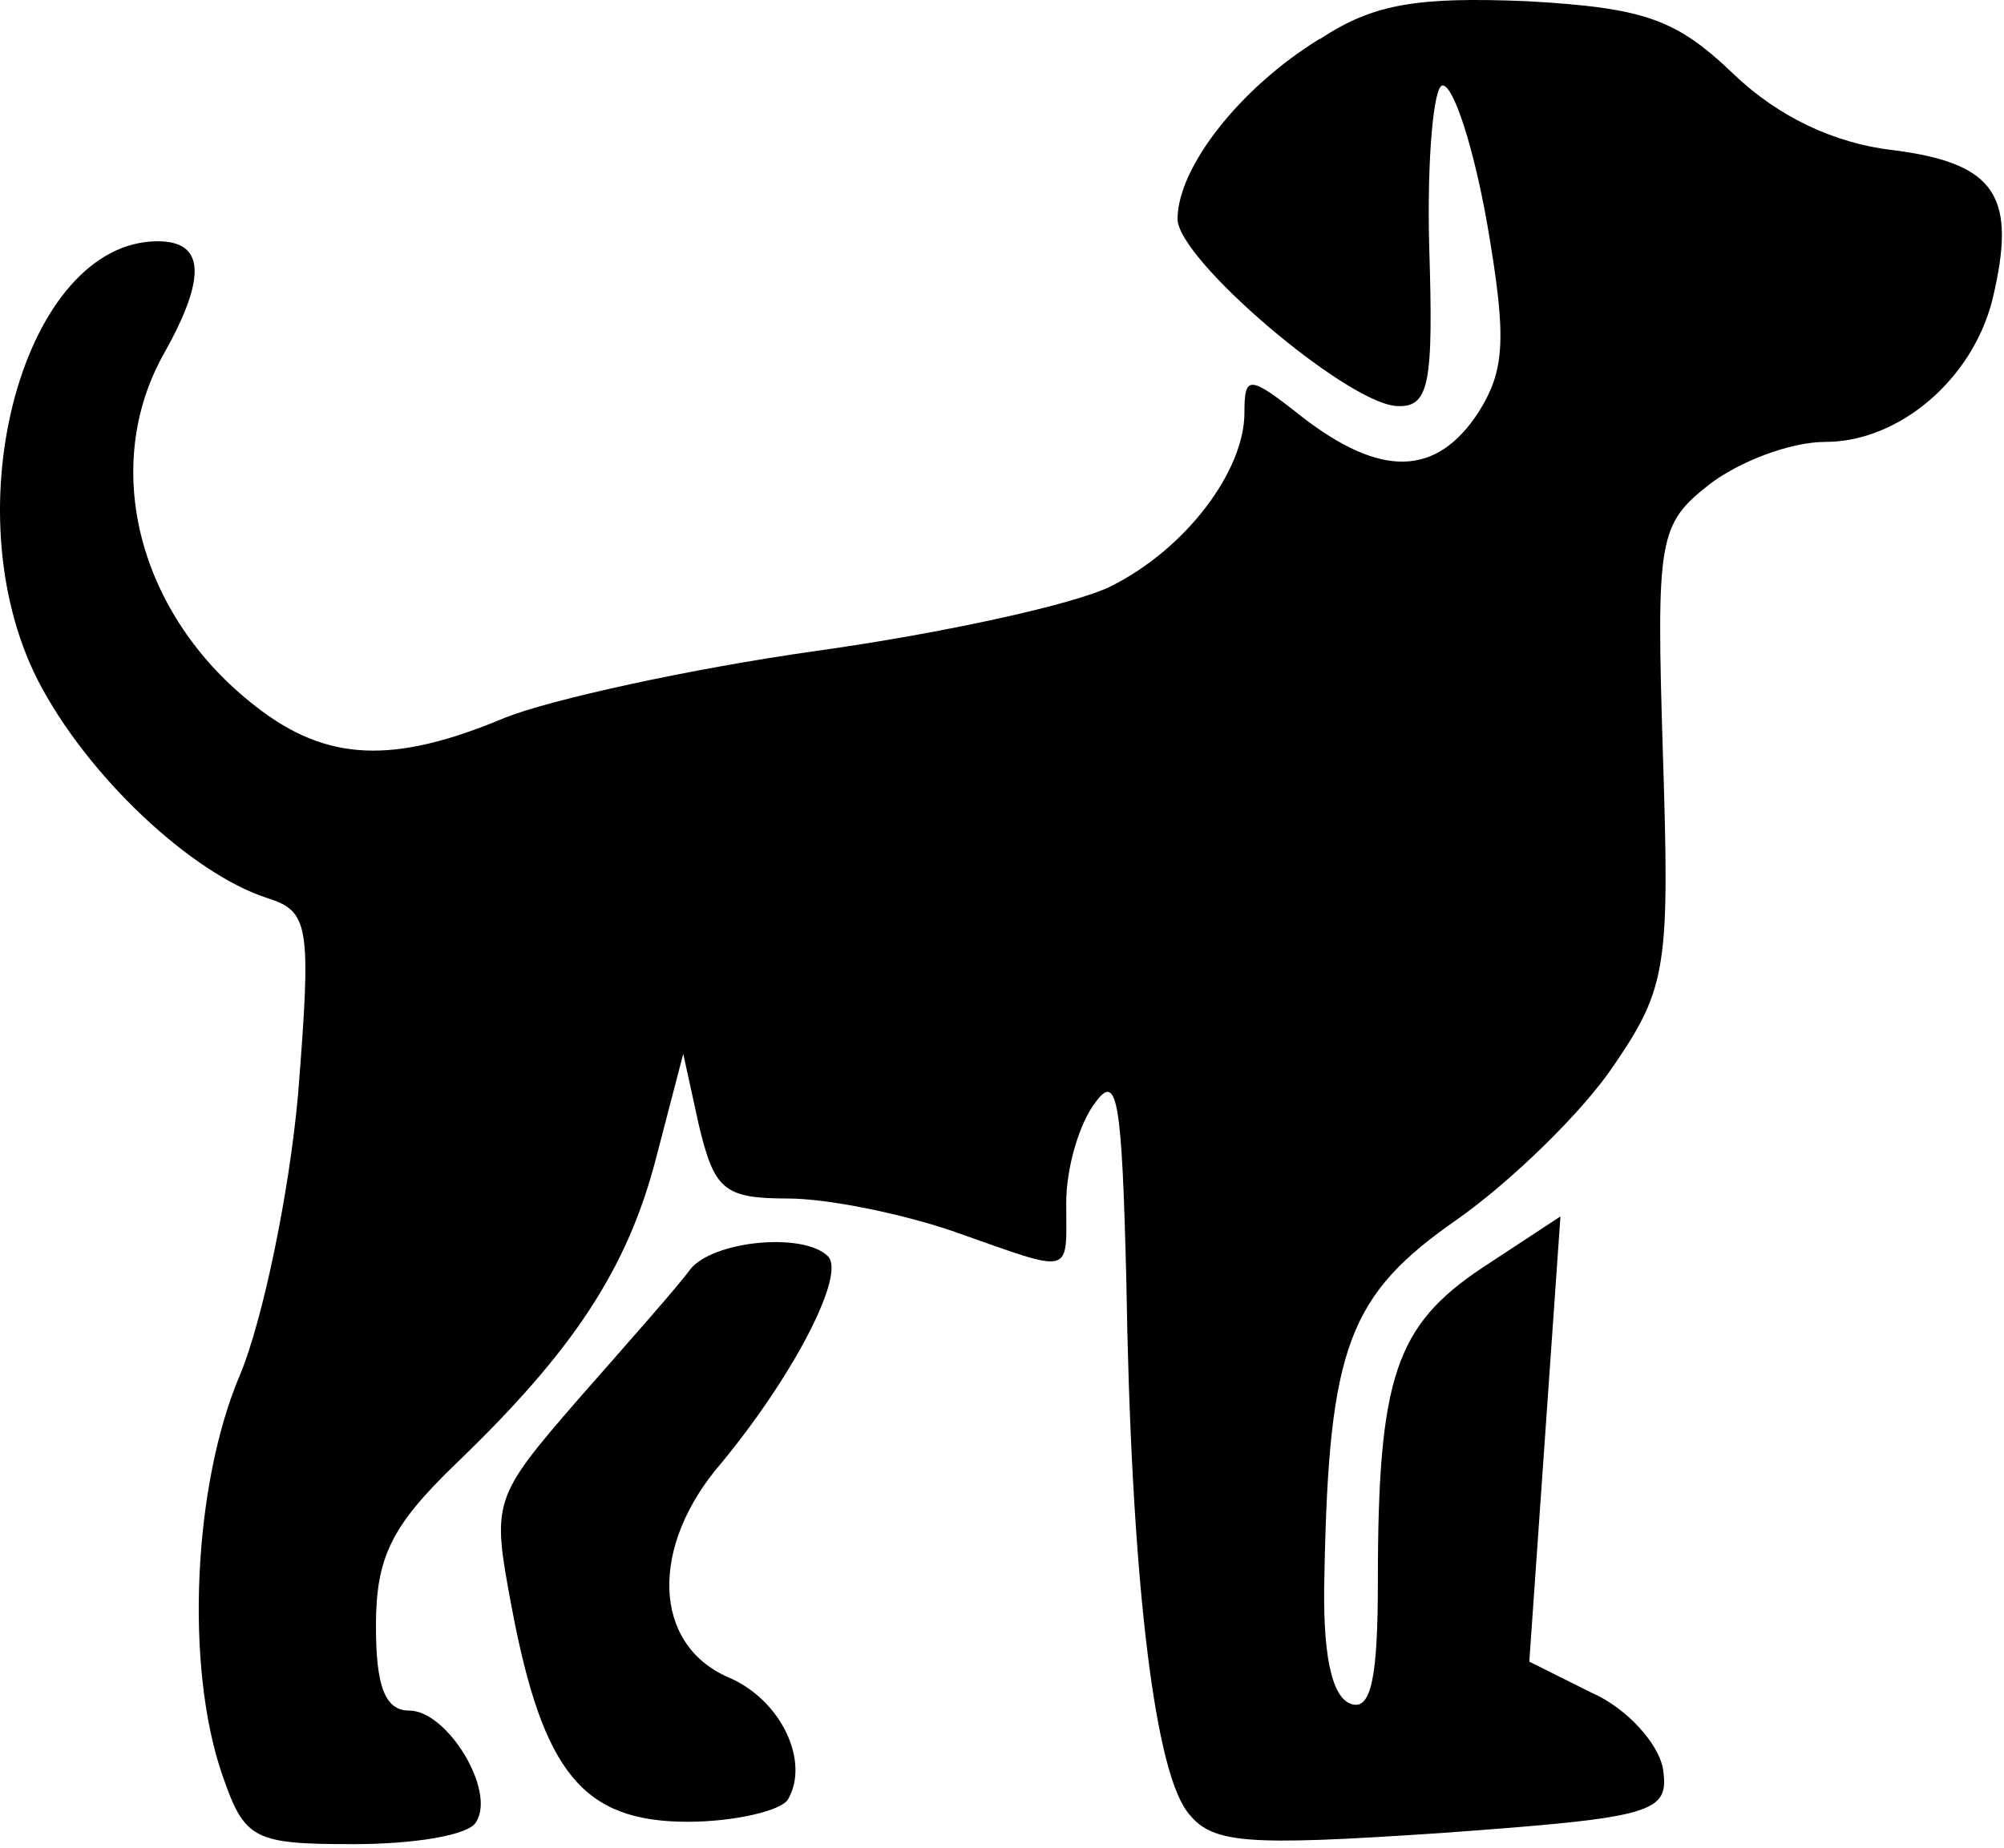 <svg width="90" height="83" viewBox="0 0 90 83" fill="none" xmlns="http://www.w3.org/2000/svg">
<path d="M59.282 1.737C55.681 3.936 52.884 7.537 52.884 9.838C52.884 11.639 60.384 18.037 62.685 18.237C64.185 18.338 64.384 17.338 64.185 11.037C64.083 7.139 64.384 3.838 64.786 3.838C65.286 3.838 66.185 6.639 66.786 10.037C67.685 15.237 67.587 16.639 66.388 18.537C64.489 21.436 61.989 21.436 58.489 18.737C56.091 16.838 55.888 16.838 55.888 18.537C55.888 21.139 53.286 24.639 49.888 26.338C48.286 27.139 42.388 28.44 36.689 29.237C30.989 30.037 24.689 31.436 22.689 32.237C17.689 34.338 14.689 34.237 11.49 31.737C6.189 27.635 4.49 20.936 7.388 15.839C9.287 12.44 9.189 10.839 7.087 10.839C1.087 10.839 -2.213 22.839 1.689 30.538C3.888 34.838 8.587 39.237 11.99 40.338C13.888 40.94 13.99 41.538 13.388 49.139C12.99 53.639 11.787 59.338 10.787 61.741C8.685 66.64 8.287 74.843 9.986 79.741C10.986 82.64 11.384 82.843 15.884 82.843C18.584 82.843 21.084 82.444 21.384 81.843C22.283 80.444 20.084 76.843 18.384 76.843C17.283 76.843 16.884 75.741 16.884 73.042C16.884 69.94 17.584 68.542 20.486 65.741C25.685 60.741 28.185 57.042 29.486 51.94L30.685 47.339L31.384 50.538C32.084 53.436 32.486 53.839 35.384 53.839C37.185 53.839 40.584 54.538 42.884 55.339C48.283 57.237 47.884 57.339 47.884 54.038C47.884 52.436 48.486 50.436 49.185 49.538C50.185 48.139 50.384 49.436 50.584 57.538C50.783 70.436 51.783 79.237 53.283 81.339C54.384 82.839 55.783 82.94 64.783 82.339C74.384 81.64 74.982 81.44 74.681 79.44C74.482 78.339 73.08 76.741 71.482 76.042L68.681 74.644L70.08 54.644L66.58 56.944C62.681 59.546 61.88 61.843 61.88 71.046C61.88 75.347 61.58 76.847 60.681 76.546C59.783 76.246 59.38 74.246 59.482 70.648C59.681 60.449 60.584 58.148 65.482 54.75C67.88 53.051 71.084 49.949 72.482 47.852C74.88 44.352 74.982 43.352 74.681 33.852C74.38 24.152 74.482 23.551 76.783 21.75C78.084 20.75 80.384 19.851 81.982 19.851C85.283 19.851 88.584 17.05 89.482 13.453C90.584 8.851 89.681 7.351 85.084 6.754C82.384 6.453 79.884 5.254 77.884 3.355C75.283 0.855 73.884 0.355 68.584 0.054C63.685 -0.145 61.685 0.156 59.283 1.754L59.282 1.737Z" fill="black"/>
<path d="M30.986 57.038C30.486 57.737 28.185 60.338 25.986 62.838C22.088 67.338 22.088 67.44 22.986 72.237C24.385 79.635 26.185 81.838 30.885 81.838C32.986 81.838 35.084 81.338 35.385 80.838C36.385 79.139 35.084 76.338 32.685 75.338C29.287 73.838 29.185 69.44 32.385 65.737C35.685 61.737 37.986 57.237 37.185 56.436C36.084 55.334 31.986 55.737 30.986 57.038Z" fill="black"/>
</svg>
